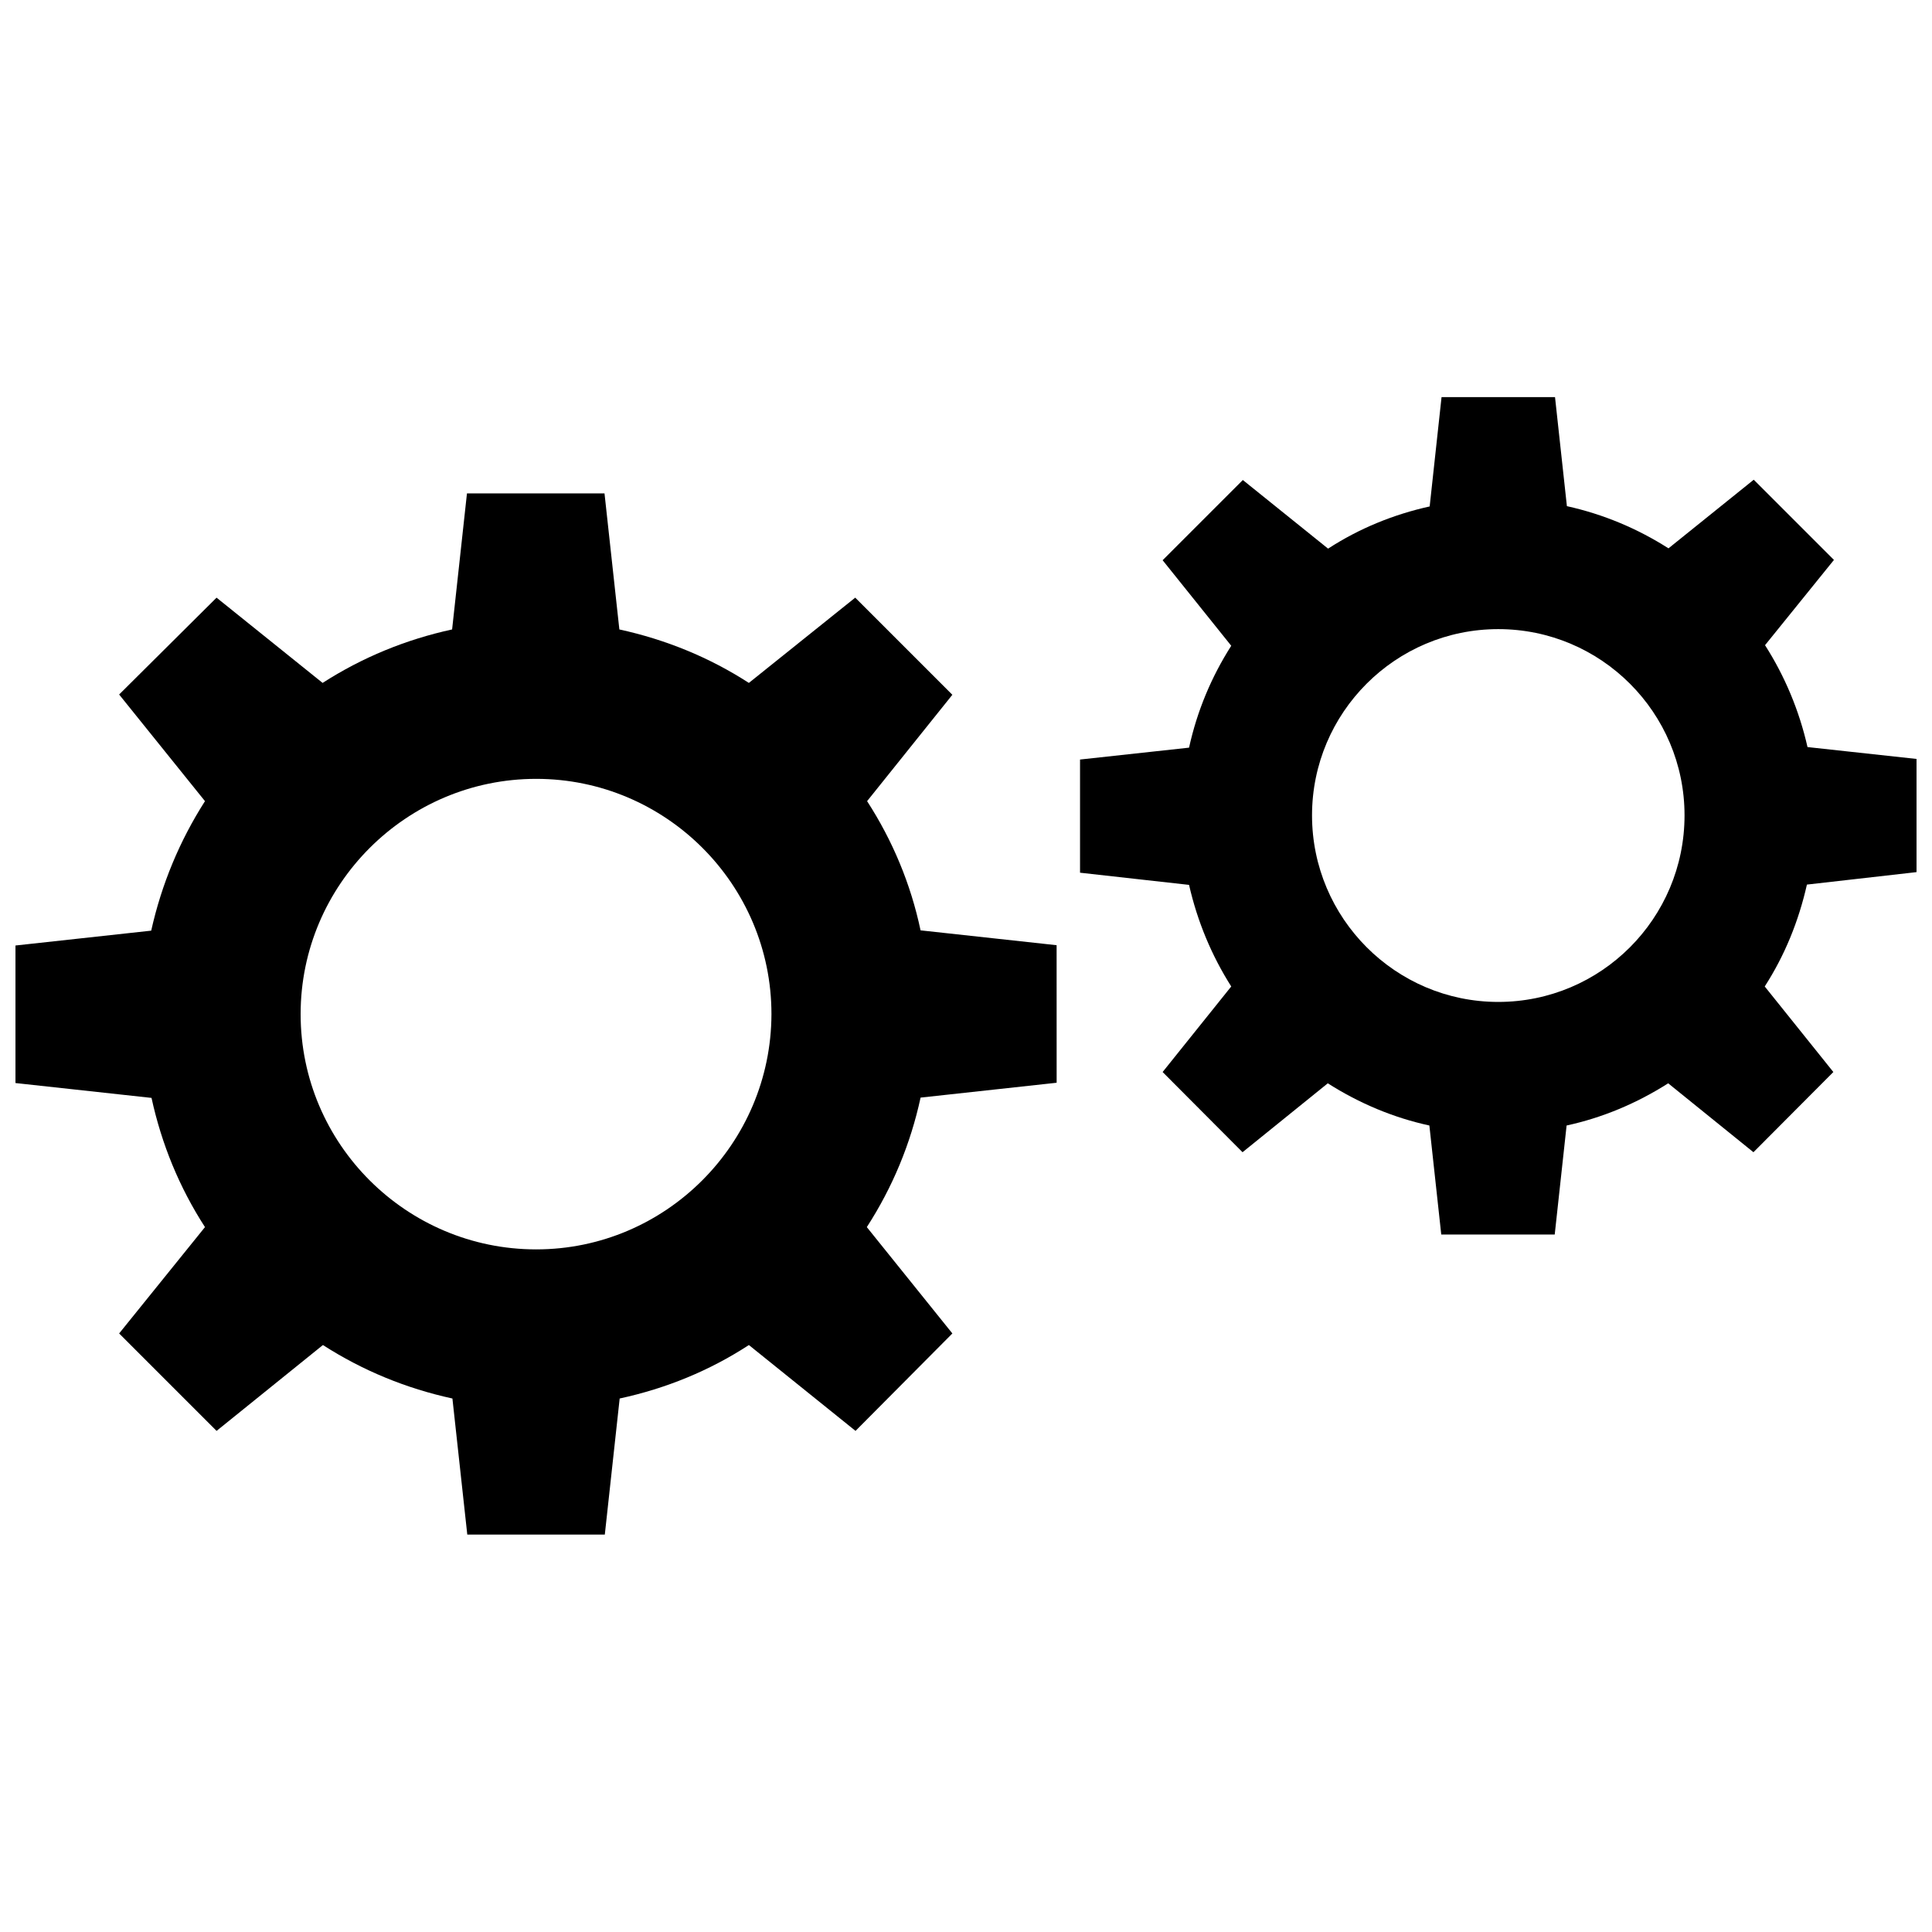 <?xml version="1.0" encoding="UTF-8"?>
<!-- Uploaded to: ICON Repo, www.svgrepo.com, Generator: ICON Repo Mixer Tools -->
<svg width="800px" height="800px" version="1.1" viewBox="144 144 512 512" xmlns="http://www.w3.org/2000/svg">
 <defs>
  <clipPath id="b">
   <path d="m148.09 274h276.91v277h-276.91z"/>
  </clipPath>
  <clipPath id="a">
   <path d="m430 249h221.9v223h-221.9z"/>
  </clipPath>
 </defs>
 <g>
  <g clip-path="url(#b)">
   <path d="m373.79 356.31 22.594-28.184-25.742-25.742-28.184 22.594c-10.469-6.769-22.043-11.492-34.32-14.168l-3.938-36.055h-36.449l-3.938 36.055c-12.281 2.676-23.773 7.398-34.32 14.168l-28.102-22.59-25.82 25.664 22.75 28.262c-6.691 10.469-11.492 21.965-14.25 34.32l-35.973 3.934v36.449l36.055 3.938c2.676 12.281 7.398 23.773 14.168 34.242l-22.75 28.184 25.82 25.82 28.184-22.75c10.547 6.769 22.043 11.492 34.32 14.168l3.938 36.055h36.449l3.938-36.055c12.359-2.676 23.852-7.398 34.242-14.168l28.262 22.75 25.664-25.82-22.672-28.184c6.769-10.469 11.57-21.965 14.25-34.32l36.055-3.938-0.008-36.449-36.055-3.938c-2.598-12.277-7.398-23.773-14.168-34.242zm-87.695 118.79c-34.402 0-62.426-27.945-62.426-62.348 0-34.32 28.023-62.348 62.426-62.348 34.32 0 62.348 27.945 62.348 62.348-0.078 34.324-28.023 62.348-62.348 62.348z"/>
  </g>
  <g clip-path="url(#a)">
   <path d="m651.9 375.12v-29.992l-28.891-3.148c-2.203-9.684-5.984-18.734-11.258-27l18.262-22.594-21.254-21.254-22.594 18.184c-8.266-5.273-17.32-9.055-26.922-11.18l-3.148-28.891h-30.07l-3.148 28.969c-9.605 2.125-18.656 5.824-26.922 11.18l-22.594-18.184-21.254 21.254 18.184 22.672c-5.273 8.266-9.055 17.32-11.18 27l-28.891 3.148v29.992l28.891 3.227c2.203 9.684 5.984 18.734 11.18 26.922l-18.184 22.672 21.176 21.254 22.594-18.262c8.422 5.352 17.477 9.133 26.922 11.18l3.148 28.891h30.07l3.148-28.891c9.445-2.047 18.5-5.824 26.922-11.18l22.594 18.262 21.176-21.254-18.184-22.672c5.273-8.188 8.973-17.238 11.18-27zm-110.84 34.402c-27.238 0-49.359-22.199-49.359-49.438 0-27.238 22.121-49.359 49.359-49.359 27.238 0 49.359 22.121 49.359 49.359-0.004 27.316-22.125 49.438-49.359 49.438z"/>
  </g>
 </g>
</svg>